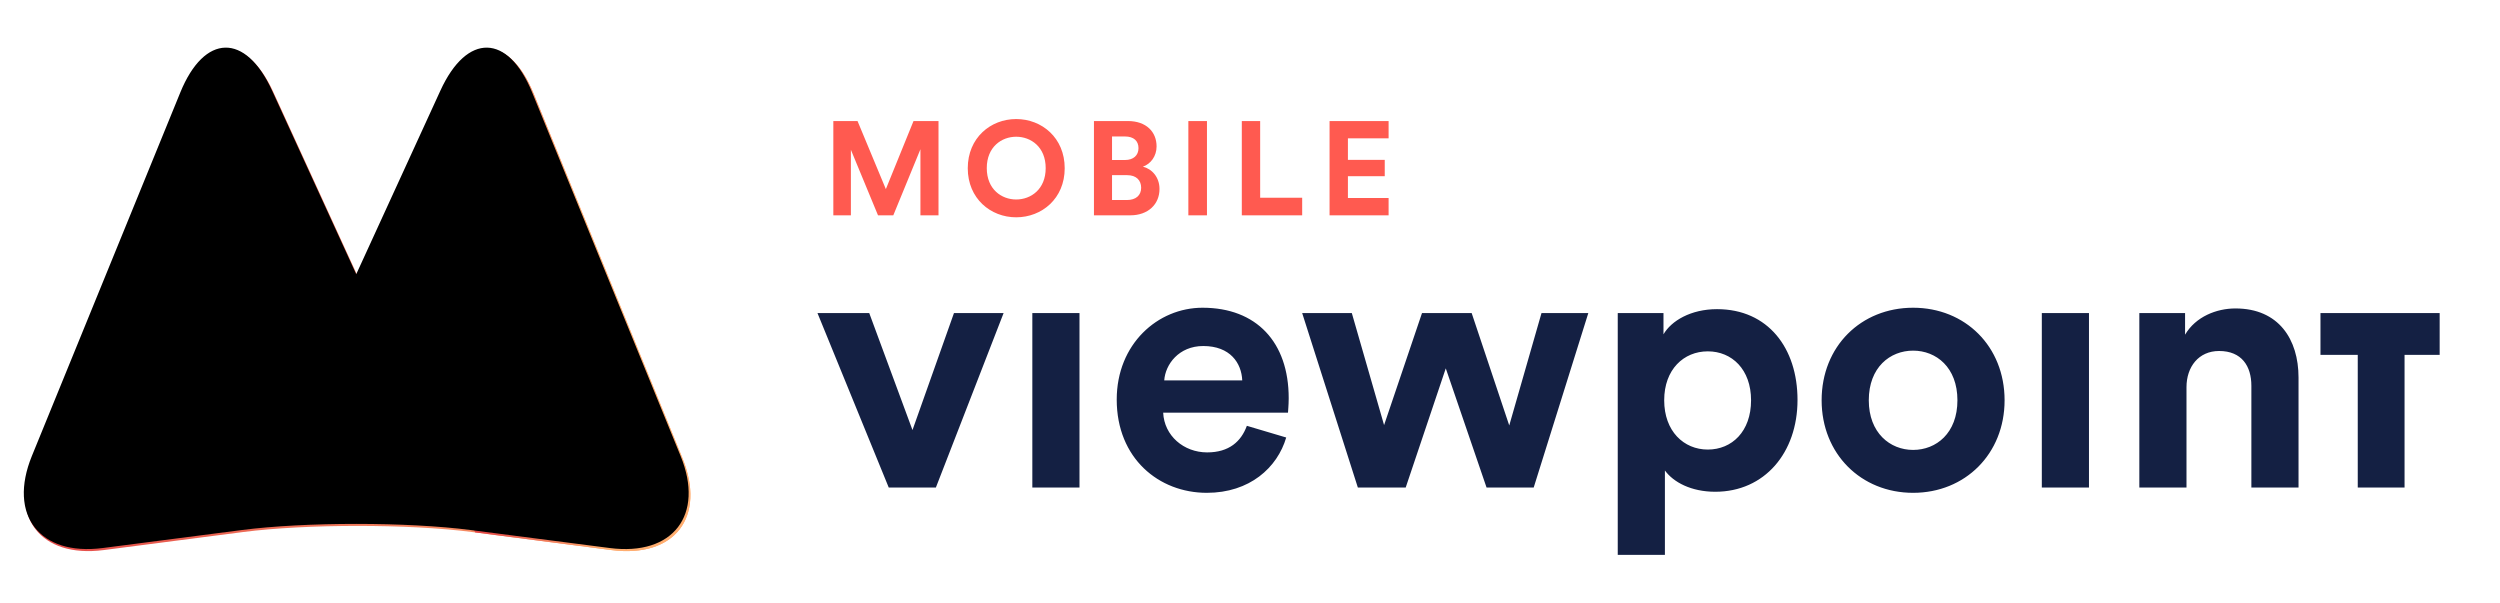 <svg xmlns="http://www.w3.org/2000/svg" xmlns:xlink="http://www.w3.org/1999/xlink" width="315" height="76" viewBox="0 0 315 76">
  <defs>
    <linearGradient id="mobile-viewpoint-a" x1="0%" x2="100%" y1="100%" y2="100%">
      <stop offset="0%" stop-color="#E24647"/>
      <stop offset="100%" stop-color="#FFAE70"/>
    </linearGradient>
    <linearGradient id="mobile-viewpoint-b" x1="35.784%" x2="71.975%" y1="104.82%" y2="100%">
      <stop offset="0%" stop-color="#E24647"/>
      <stop offset="100%" stop-color="#FFAE70"/>
    </linearGradient>
    <path id="mobile-viewpoint-d" d="M31.28,5.409 C27.932,-1.895 22.755,-1.787 19.718,5.651 L1.017,51.451 C-2.02,58.889 1.977,64.083 9.942,63.052 L27.461,60.785 C35.428,59.754 48.346,59.754 56.311,60.785 L73.83,63.052 C81.796,64.083 85.793,58.889 82.755,51.451 L64.054,5.651 C61.017,-1.787 55.839,-1.893 52.493,5.409 L41.886,28.551 L31.28,5.409 Z"/>
    <filter id="mobile-viewpoint-c" width="103.6%" height="104.7%" x="-1.8%" y="-2.4%" filterUnits="objectBoundingBox">
      <feGaussianBlur in="SourceAlpha" result="shadowBlurInner1" stdDeviation="1"/>
      <feOffset dy="-1" in="shadowBlurInner1" result="shadowOffsetInner1"/>
      <feComposite in="shadowOffsetInner1" in2="SourceAlpha" k2="-1" k3="1" operator="arithmetic" result="shadowInnerInner1"/>
      <feColorMatrix in="shadowInnerInner1" result="shadowMatrixInner1" values="0 0 0 0 0   0 0 0 0 0   0 0 0 0 0  0 0 0 0.08 0"/>
      <feGaussianBlur in="SourceAlpha" result="shadowBlurInner2" stdDeviation="1"/>
      <feOffset dy="1" in="shadowBlurInner2" result="shadowOffsetInner2"/>
      <feComposite in="shadowOffsetInner2" in2="SourceAlpha" k2="-1" k3="1" operator="arithmetic" result="shadowInnerInner2"/>
      <feColorMatrix in="shadowInnerInner2" result="shadowMatrixInner2" values="0 0 0 0 1   0 0 0 0 1   0 0 0 0 1  0 0 0 0.08 0"/>
      <feMerge>
        <feMergeNode in="shadowMatrixInner1"/>
        <feMergeNode in="shadowMatrixInner2"/>
      </feMerge>
    </filter>
  </defs>
  <g fill="none" fill-rule="evenodd">
    <path fill="#142043" d="M126.455,39.444 L120.201,39.444 L114.973,54.188 L109.523,39.444 L103,39.444 L111.98,61.425 L117.922,61.425 L126.455,39.444 Z M136.016,61.425 L136.016,39.444 L130.074,39.444 L130.074,61.425 L136.016,61.425 Z M146.694,47.933 C146.828,45.923 148.526,43.599 151.608,43.599 C155.004,43.599 156.434,45.744 156.523,47.933 L146.694,47.933 Z M157.104,53.652 C156.389,55.617 154.87,57.002 152.1,57.002 C149.151,57.002 146.694,54.903 146.56,51.999 L162.286,51.999 C162.286,51.909 162.376,51.016 162.376,50.167 C162.376,43.108 158.31,38.774 151.519,38.774 C145.89,38.774 140.707,43.331 140.707,50.346 C140.707,57.762 146.024,62.096 152.055,62.096 C157.461,62.096 160.946,58.924 162.063,55.126 L157.104,53.652 Z M179.174,39.444 L174.394,53.562 L170.328,39.444 L164.073,39.444 L171.088,61.425 L177.119,61.425 L182.168,46.414 L187.305,61.425 L193.247,61.425 L200.128,39.444 L194.23,39.444 L190.165,53.607 L185.429,39.444 L179.174,39.444 Z M209.778,69.914 L209.778,59.281 C210.85,60.755 213.084,61.962 216.122,61.962 C222.332,61.962 226.487,57.047 226.487,50.39 C226.487,43.867 222.779,38.953 216.345,38.953 C213.039,38.953 210.582,40.427 209.599,42.125 L209.599,39.444 L203.836,39.444 L203.836,69.914 L209.778,69.914 Z M220.634,50.435 C220.634,54.367 218.222,56.645 215.184,56.645 C212.146,56.645 209.688,54.322 209.688,50.435 C209.688,46.548 212.146,44.27 215.184,44.27 C218.222,44.27 220.634,46.548 220.634,50.435 L220.634,50.435 Z M241.052,56.69 C238.148,56.69 235.467,54.545 235.467,50.435 C235.467,46.28 238.148,44.18 241.052,44.18 C243.956,44.18 246.636,46.28 246.636,50.435 C246.636,54.59 243.956,56.69 241.052,56.69 L241.052,56.69 Z M241.052,38.774 C234.484,38.774 229.525,43.644 229.525,50.435 C229.525,57.181 234.484,62.096 241.052,62.096 C247.619,62.096 252.578,57.181 252.578,50.435 C252.578,43.644 247.619,38.774 241.052,38.774 L241.052,38.774 Z M263.211,61.425 L263.211,39.444 L257.269,39.444 L257.269,61.425 L263.211,61.425 Z M275.498,48.782 C275.498,46.235 277.017,44.225 279.608,44.225 C282.467,44.225 283.673,46.146 283.673,48.603 L283.673,61.425 L289.615,61.425 L289.615,47.576 C289.615,42.751 287.114,38.864 281.663,38.864 C279.295,38.864 276.659,39.891 275.319,42.17 L275.319,39.444 L269.556,39.444 L269.556,61.425 L275.498,61.425 L275.498,48.782 Z M292.379,39.444 L292.379,44.716 L297.077,44.716 L297.077,61.425 L302.974,61.425 L302.974,44.716 L307.397,44.716 L307.397,39.444 L292.379,39.444 Z"/>
    <path fill="#FF5A50" d="M107.212,27.13 L107.212,18.87 L110.629,27.13 L112.556,27.13 L115.974,18.803 L115.974,27.13 L118.252,27.13 L118.252,15.251 L115.103,15.251 L111.618,23.829 L108.049,15.251 L105,15.251 L105,27.13 L107.212,27.13 Z M128.037,27.381 C131.27,27.381 134.152,25.019 134.152,21.199 C134.152,17.362 131.27,15 128.037,15 C124.82,15 121.938,17.362 121.938,21.199 C121.938,25.019 124.82,27.381 128.037,27.381 Z M128.037,25.136 C126.21,25.136 124.334,23.863 124.334,21.182 C124.334,18.502 126.21,17.228 128.037,17.228 C129.879,17.228 131.756,18.502 131.756,21.182 C131.756,23.863 129.879,25.136 128.037,25.136 Z M142.428,27.13 C144.656,27.13 146.097,25.739 146.097,23.813 C146.097,22.338 145.159,21.283 144.003,20.998 C144.991,20.663 145.729,19.674 145.729,18.451 C145.729,16.608 144.422,15.251 142.11,15.251 L137.838,15.251 L137.838,27.13 L142.428,27.13 Z M141.758,20.16 L140.116,20.16 L140.116,17.195 L141.741,17.195 C142.864,17.195 143.45,17.764 143.45,18.669 C143.45,19.574 142.813,20.16 141.758,20.16 Z M141.992,25.203 L140.116,25.203 L140.116,22.07 L142.026,22.07 C143.182,22.07 143.785,22.724 143.785,23.662 C143.785,24.617 143.115,25.203 141.992,25.203 Z M152.078,27.13 L152.078,15.251 L149.733,15.251 L149.733,27.13 L152.078,27.13 Z M164.074,27.13 L164.074,24.918 L158.78,24.918 L158.78,15.251 L156.468,15.251 L156.468,27.13 L164.074,27.13 Z M174.964,27.13 L174.964,24.952 L169.837,24.952 L169.837,22.204 L174.478,22.204 L174.478,20.143 L169.837,20.143 L169.837,17.429 L174.964,17.429 L174.964,15.251 L167.525,15.251 L167.525,27.13 L174.964,27.13 Z"/>
    <g transform="translate(3 6)">
      <path fill="url(#mobile-viewpoint-a)" d="M31.437,5.596 C28.085,-1.718 22.902,-1.61 19.861,5.838 L1.137,51.694 C-1.904,59.141 2.098,64.341 10.073,63.309 L27.613,61.039 C35.59,60.007 48.524,60.007 56.499,61.039 L74.039,63.309 C82.016,64.341 86.017,59.141 82.976,51.694 L64.251,5.838 C61.21,-1.609 56.027,-1.715 52.676,5.596 L42.056,28.766 L31.437,5.596 Z"/>
      <path fill="url(#mobile-viewpoint-b)" d="M74.039,63.309 C82.016,64.341 86.017,59.141 82.976,51.694 L64.251,5.838 C61.21,-1.609 56.028,-1.718 52.677,5.592 L42.056,28.766 L56.87,61.087 L74.039,63.309 Z"/>
      <use fill="#000" filter="url(#mobile-viewpoint-c)" xlink:href="#mobile-viewpoint-d"/>
    </g>
  </g>
</svg>
